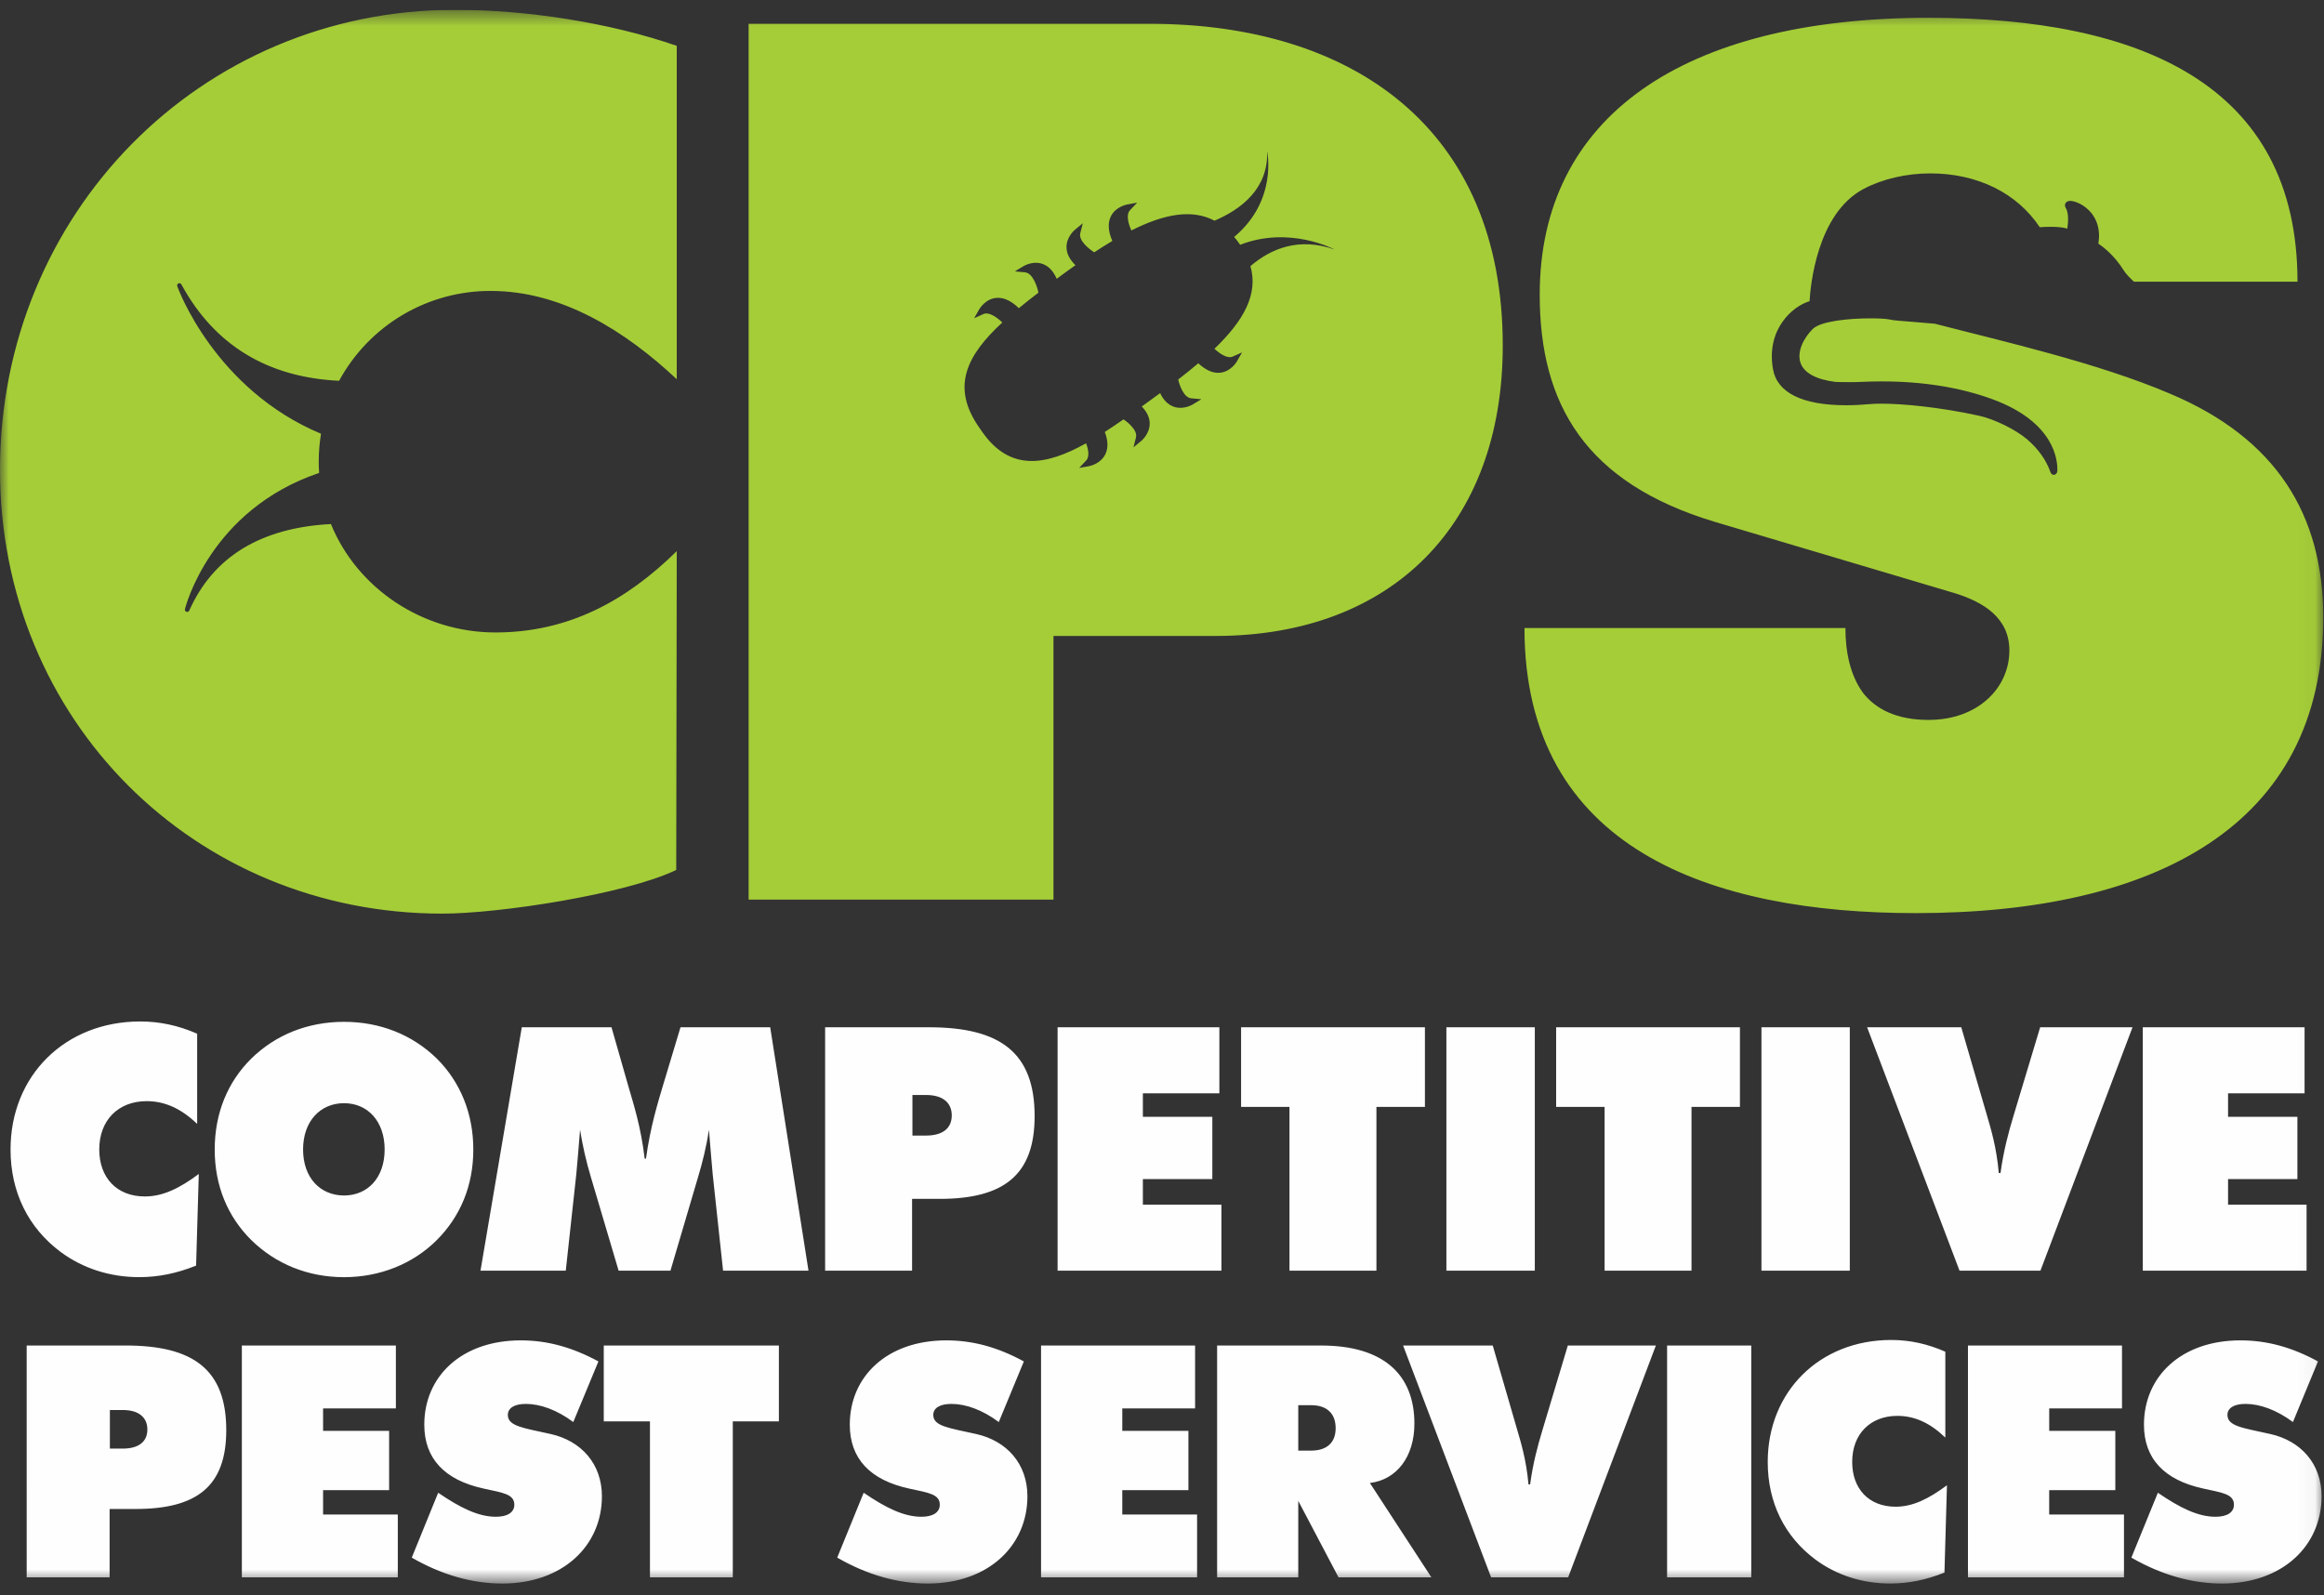 <?xml version="1.0" encoding="UTF-8"?>
<svg xmlns="http://www.w3.org/2000/svg" width="134" height="92" viewBox="0 0 134 92" fill="none">
  <rect x="0" y="0" width="134" height="92" fill="#333333" stroke="none"/>
  <g clip-path="url(#clip0_487_1583)">
    <path fill-rule="evenodd" clip-rule="evenodd" d="M8.453 63.499C6.837 63.499 5.723 64.582 5.723 66.287C5.723 67.897 6.719 68.995 8.355 68.995C9.396 68.995 10.349 68.525 11.462 67.699L11.307 72.982C10.192 73.434 9.12 73.648 8.028 73.648C6.333 73.648 4.767 73.138 3.499 72.197C1.626 70.803 0.608 68.742 0.608 66.286C0.608 62.026 3.751 58.904 8.087 58.904C9.215 58.904 10.291 59.137 11.368 59.61V64.811C10.449 63.93 9.51 63.499 8.453 63.499ZM22.178 66.286C22.178 64.657 21.2 63.617 19.836 63.617C18.468 63.617 17.475 64.657 17.475 66.287C17.475 67.917 18.468 68.939 19.836 68.939C21.2 68.939 22.178 67.918 22.178 66.286ZM25.166 71.53C23.798 72.884 21.905 73.65 19.836 73.65C17.747 73.65 15.893 72.884 14.49 71.511C13.121 70.154 12.38 68.369 12.38 66.287C12.38 64.204 13.121 62.397 14.49 61.044C15.892 59.671 17.746 58.925 19.836 58.925C21.925 58.925 23.778 59.671 25.186 61.044C26.549 62.398 27.291 64.227 27.291 66.287C27.291 68.369 26.549 70.154 25.166 71.53ZM41.094 67.719C41.035 67.151 40.977 66.287 40.877 65.148C40.724 66.169 40.491 67.072 40.25 67.878L38.658 73.275H35.669L34.069 67.877C33.8 66.982 33.593 66.07 33.446 65.148C33.363 66.11 33.304 66.978 33.228 67.719L32.622 73.275H27.705L30.086 59.239H35.259L36.252 62.713C36.525 63.656 36.955 64.974 37.172 66.816H37.246C37.503 64.956 37.932 63.596 38.209 62.654L39.237 59.239H44.409L46.617 73.275H41.692L41.094 67.719ZM52.61 65.484H53.395C54.37 65.484 54.878 65.05 54.878 64.323C54.878 63.596 54.369 63.144 53.394 63.144H52.61V65.484ZM47.576 59.239H53.565C57.688 59.239 59.656 60.711 59.656 64.363C59.656 67.758 57.881 69.135 54.171 69.135H52.59V73.275H47.576V59.239ZM60.98 59.239H70.308V63.049H65.897V64.403H69.902V67.994H65.897V69.469H70.427V73.276H60.98V59.239ZM74.35 63.832H71.56V59.239H82.16V63.832H79.364V73.276H74.35V63.832Z" fill="#FEFEFE"></path>
    <mask id="mask0_487_1583" style="mask-type:luminance" maskUnits="userSpaceOnUse" x="0" y="0" width="134" height="92">
      <path d="M0 91.317H133.956V0.566H0V91.317Z" fill="white"></path>
    </mask>
    <g mask="url(#mask0_487_1583)">
      <path fill-rule="evenodd" clip-rule="evenodd" d="M83.398 73.275H88.496V59.239H83.398V73.275ZM92.52 63.832H89.726V59.239H100.323V63.832H97.531V73.276H92.52V63.832ZM101.564 73.275H106.658V59.239H101.564V73.275ZM107.656 59.239H113.085L114.568 64.323C114.784 65.073 115.115 66.128 115.249 67.644H115.348C115.524 66.346 115.817 65.284 116.068 64.443L117.634 59.238H122.96L117.65 73.275H112.985L107.656 59.239ZM123.552 59.239H132.88V63.049H128.468V64.403H132.466V67.994H128.468V69.469H132.995V73.276H123.552V59.239ZM6.336 83.535H7.081C8.009 83.535 8.497 83.127 8.497 82.433C8.497 81.743 8.009 81.31 7.081 81.31H6.336V83.535ZM1.538 77.59H7.247C11.169 77.59 13.046 78.995 13.046 82.473C13.046 85.707 11.355 87.017 7.823 87.017H6.32V90.96H1.539L1.538 77.59ZM13.945 77.59H22.826V81.219H18.629V82.51H22.436V85.931H18.629V87.335H22.937V90.96H13.945V77.59ZM25.265 86.081C26.55 86.958 27.591 87.466 28.592 87.466C29.282 87.466 29.656 87.2 29.656 86.772C29.656 86.153 28.982 86.081 27.886 85.84C25.619 85.347 24.464 84.1 24.464 82.155C24.464 79.352 26.64 77.294 30.023 77.294C31.545 77.294 32.979 77.682 34.505 78.508L33.055 82.004C32.124 81.31 31.159 80.958 30.319 80.958C29.656 80.958 29.282 81.2 29.282 81.593C29.282 82.246 30.173 82.342 31.755 82.695C33.515 83.089 34.706 84.416 34.706 86.283C34.706 89.148 32.436 91.317 28.963 91.317C27.216 91.317 25.452 90.809 23.742 89.822L25.265 86.081ZM37.476 81.965H34.812V77.59H44.91V81.965H42.252V90.96H37.476V81.965ZM49.799 86.081C51.084 86.958 52.125 87.466 53.127 87.466C53.814 87.466 54.187 87.2 54.187 86.772C54.187 86.153 53.517 86.081 52.42 85.84C50.154 85.347 48.998 84.1 48.998 82.155C48.998 79.352 51.175 77.294 54.558 77.294C56.083 77.294 57.515 77.682 59.035 78.508L57.589 82.004C56.659 81.31 55.697 80.958 54.857 80.958C54.187 80.958 53.812 81.2 53.812 81.593C53.812 82.246 54.707 82.342 56.288 82.695C58.054 83.089 59.24 84.416 59.24 86.283C59.24 89.148 56.974 91.317 53.497 91.317C51.75 91.317 49.984 90.809 48.273 89.822L49.799 86.081ZM60.026 77.59H68.908V81.219H64.71V82.51H68.523V85.931H64.71V87.335H69.023V90.96H60.026V77.59ZM74.857 83.651H75.602C76.513 83.651 77.013 83.181 77.013 82.36C77.013 81.533 76.529 81.033 75.602 81.033H74.857V83.651ZM70.178 77.591H76.178C79.731 77.591 81.553 79.234 81.553 82.097C81.553 84.004 80.531 85.333 78.986 85.518L82.534 90.96H77.179L74.857 86.55V90.96H70.178V77.591ZM80.901 77.59H86.07L87.476 82.433C87.683 83.147 88.002 84.153 88.132 85.598H88.226C88.392 84.362 88.672 83.35 88.913 82.546L90.4 77.59H95.477L90.418 90.96H85.976L80.901 77.59ZM96.123 90.96H100.976V77.59H96.123V90.96ZM109.398 81.648C107.857 81.648 106.796 82.679 106.796 84.305C106.796 85.84 107.742 86.886 109.303 86.886C110.288 86.886 111.2 86.437 112.26 85.649L112.116 90.683C111.055 91.113 110.029 91.316 108.988 91.316C107.372 91.316 105.885 90.83 104.675 89.933C102.892 88.603 101.926 86.643 101.926 84.305C101.926 80.246 104.92 77.271 109.043 77.271C110.118 77.271 111.146 77.497 112.166 77.948V82.9C111.294 82.06 110.404 81.648 109.398 81.648ZM113.471 77.59H122.353V81.219H118.156V82.51H121.968V85.931H118.155V87.335H122.467V90.96H113.471V77.59ZM124.421 86.081C125.702 86.958 126.741 87.466 127.746 87.466C128.433 87.466 128.807 87.2 128.807 86.772C128.807 86.153 128.137 86.081 127.042 85.84C124.77 85.347 123.619 84.1 123.619 82.155C123.619 79.352 125.796 77.294 129.178 77.294C130.704 77.294 132.135 77.682 133.653 78.508L132.209 82.004C131.276 81.31 130.309 80.958 129.474 80.958C128.807 80.958 128.433 81.2 128.433 81.593C128.433 82.246 129.324 82.342 130.909 82.695C132.67 83.089 133.861 84.416 133.861 86.283C133.861 89.148 131.594 91.317 128.117 91.317C126.376 91.317 124.603 90.809 122.893 89.822L124.421 86.081Z" fill="#FEFEFE"></path>
    </g>
    <mask id="mask1_487_1583" style="mask-type:luminance" maskUnits="userSpaceOnUse" x="0" y="0" width="134" height="92">
      <path d="M0 91.317H133.956V0.566H0V91.317Z" fill="white"></path>
    </mask>
    <g mask="url(#mask1_487_1583)">
      <path fill-rule="evenodd" clip-rule="evenodd" d="M125.111 22.698C120.938 20.915 115.416 19.669 111.564 18.669C111.14 18.628 110.716 18.592 110.291 18.561C109.655 18.513 109.154 18.477 108.92 18.419C108.798 18.388 108.388 18.358 107.841 18.358C106.595 18.358 104.977 18.519 104.52 18.973C104.011 19.476 103.596 20.271 103.813 20.915C104.012 21.503 104.714 21.886 105.844 22.025C105.846 22.026 106.218 22.037 106.644 22.037C106.86 22.037 107.088 22.034 107.289 22.023C107.691 22.005 108.095 21.994 108.492 21.994C110.88 21.994 113.032 22.341 114.887 23.023C118.458 24.338 118.651 26.53 118.625 27.169C118.62 27.277 118.531 27.381 118.425 27.381C118.283 27.381 118.24 27.259 118.221 27.208C117.978 26.519 117.51 25.868 116.87 25.324C116.22 24.772 114.994 24.17 114.135 23.979C111.791 23.462 109.63 23.278 108.491 23.278C108.237 23.278 108.013 23.285 107.83 23.302C107.34 23.346 106.887 23.369 106.447 23.369C103.931 23.369 102.471 22.651 102.23 21.293C101.823 19.016 103.33 17.669 104.338 17.369C104.387 16.5 104.759 12.318 107.454 10.894C108.548 10.317 109.915 9.999 111.304 9.999C114.012 9.999 116.303 11.129 117.611 13.102C117.746 13.092 117.98 13.079 118.239 13.079C118.658 13.079 118.975 13.113 119.199 13.184C119.254 12.828 119.29 12.278 119.107 11.984C119.081 11.945 119.066 11.901 119.064 11.854C119.062 11.808 119.072 11.762 119.094 11.722C119.127 11.659 119.205 11.585 119.369 11.585C119.642 11.585 120.204 11.805 120.593 12.293C120.859 12.626 121.135 13.194 120.988 14.047C121.257 14.23 121.916 14.729 122.445 15.58C122.589 15.811 122.807 16.021 123.018 16.224L123.039 16.243H132.472C132.472 4.831 123.354 1.027 111.198 1.027C96.951 1.027 88.779 6.801 88.779 16.992C88.779 23.309 91.412 27.861 98.909 30.103L112.619 34.179C114.439 34.721 115.859 35.672 115.859 37.507C115.859 39.68 114.036 41.515 111.198 41.515C109.376 41.515 108.16 40.903 107.418 39.952C106.676 38.934 106.405 37.576 106.405 36.215H87.9C87.9 48.988 98.706 52.656 110.457 52.656C124.233 52.656 133.957 47.629 133.957 35.605C133.957 29.694 131.255 25.279 125.111 22.698ZM72.099 15.347C72.561 16.968 71.714 18.487 70.024 20.111C70.293 20.364 70.759 20.704 71.073 20.563L71.615 20.323L71.32 20.839C71.305 20.866 70.935 21.499 70.237 21.499C69.866 21.499 69.481 21.31 69.092 20.949C68.713 21.27 68.327 21.582 67.934 21.885C68.01 22.22 68.255 22.928 68.681 22.968L69.271 23.023L68.762 23.33C68.75 23.337 68.444 23.518 68.056 23.518C67.688 23.518 67.218 23.352 66.893 22.671C66.55 22.924 66.196 23.18 65.832 23.441C66.125 23.741 66.28 24.061 66.29 24.392C66.31 25.002 65.829 25.405 65.809 25.422L65.356 25.797L65.499 25.223C65.597 24.831 65.082 24.387 64.781 24.183C64.417 24.436 64.058 24.68 63.702 24.909C63.897 25.423 63.905 25.86 63.724 26.214C63.445 26.757 62.829 26.874 62.803 26.88L62.222 26.985L62.628 26.554C62.839 26.327 62.75 25.899 62.622 25.562C60.324 26.845 58.252 27.213 56.643 24.917L56.458 24.65C54.81 22.3 55.752 20.478 57.793 18.596C57.529 18.34 57.038 17.963 56.711 18.107L56.168 18.351L56.464 17.833C56.479 17.806 56.848 17.174 57.547 17.174C57.934 17.174 58.339 17.377 58.746 17.77C59.117 17.466 59.493 17.168 59.874 16.877L59.868 16.848C59.808 16.544 59.554 15.747 59.104 15.705L58.516 15.649L59.023 15.343C59.036 15.335 59.341 15.154 59.727 15.154C60.108 15.154 60.602 15.326 60.929 16.078C61.297 15.803 61.658 15.541 62.01 15.292C61.68 14.973 61.505 14.635 61.494 14.282C61.475 13.671 61.956 13.269 61.977 13.251L62.434 12.874L62.287 13.451C62.176 13.883 62.84 14.397 63.093 14.549C63.45 14.314 63.796 14.097 64.136 13.895C63.89 13.326 63.864 12.842 64.059 12.46C64.339 11.916 64.956 11.798 64.981 11.794L65.568 11.686L65.157 12.119C64.903 12.389 65.078 12.947 65.235 13.289C67.122 12.338 68.722 12.039 70.027 12.725C71.588 12.061 73.136 10.864 73.062 8.725C73.062 8.725 73.687 11.551 71.162 13.664C71.261 13.783 71.361 13.907 71.456 14.042C71.474 14.067 71.488 14.092 71.505 14.117C74.357 12.999 76.949 14.387 76.949 14.387C74.885 13.662 73.269 14.342 72.099 15.347ZM66.271 1.371H43.165V51.878H60.743V36.673H70.067C80.255 36.673 86.648 30.241 86.648 19.927C86.648 7.399 77.99 1.371 66.271 1.371ZM28.301 16.777C32.429 16.777 36.093 19.122 39.021 21.868V2.644C35.16 1.303 30.366 0.566 26.237 0.566C11.52 0.566 0 12.357 0 27.094C0 41.495 11.185 52.685 25.502 52.685C28.766 52.685 36.062 51.573 38.991 50.168L39.021 31.782C36.091 34.663 32.76 36.471 28.566 36.471C24.36 36.471 20.593 33.928 19.081 30.22C15.039 30.431 12.291 32.107 10.911 35.214C10.896 35.243 10.872 35.265 10.842 35.277C10.813 35.289 10.78 35.29 10.749 35.28C10.719 35.27 10.694 35.249 10.678 35.221C10.661 35.194 10.656 35.161 10.661 35.13C10.678 35.059 12.092 29.401 18.401 27.272C18.386 27.056 18.378 26.84 18.377 26.625C18.377 26.074 18.423 25.536 18.51 25.012C12.377 22.449 10.257 16.609 10.232 16.534C10.222 16.517 10.215 16.499 10.213 16.481C10.211 16.462 10.212 16.443 10.218 16.425C10.223 16.407 10.233 16.39 10.245 16.376C10.258 16.362 10.273 16.35 10.29 16.343C10.307 16.335 10.326 16.331 10.345 16.331C10.364 16.331 10.382 16.335 10.4 16.343C10.417 16.35 10.432 16.362 10.445 16.376C10.457 16.39 10.466 16.407 10.472 16.425C12.374 19.905 15.428 21.763 19.552 21.958C20.409 20.384 21.674 19.072 23.213 18.16C24.753 17.248 26.512 16.77 28.301 16.777Z" fill="#A5CD38"></path>
    </g>
  </g>
  <defs>
    <clipPath id="clip0_487_1583">
      <rect width="134" height="91" fill="white" transform="translate(0 0.566)"></rect>
    </clipPath>
  </defs>
</svg>
